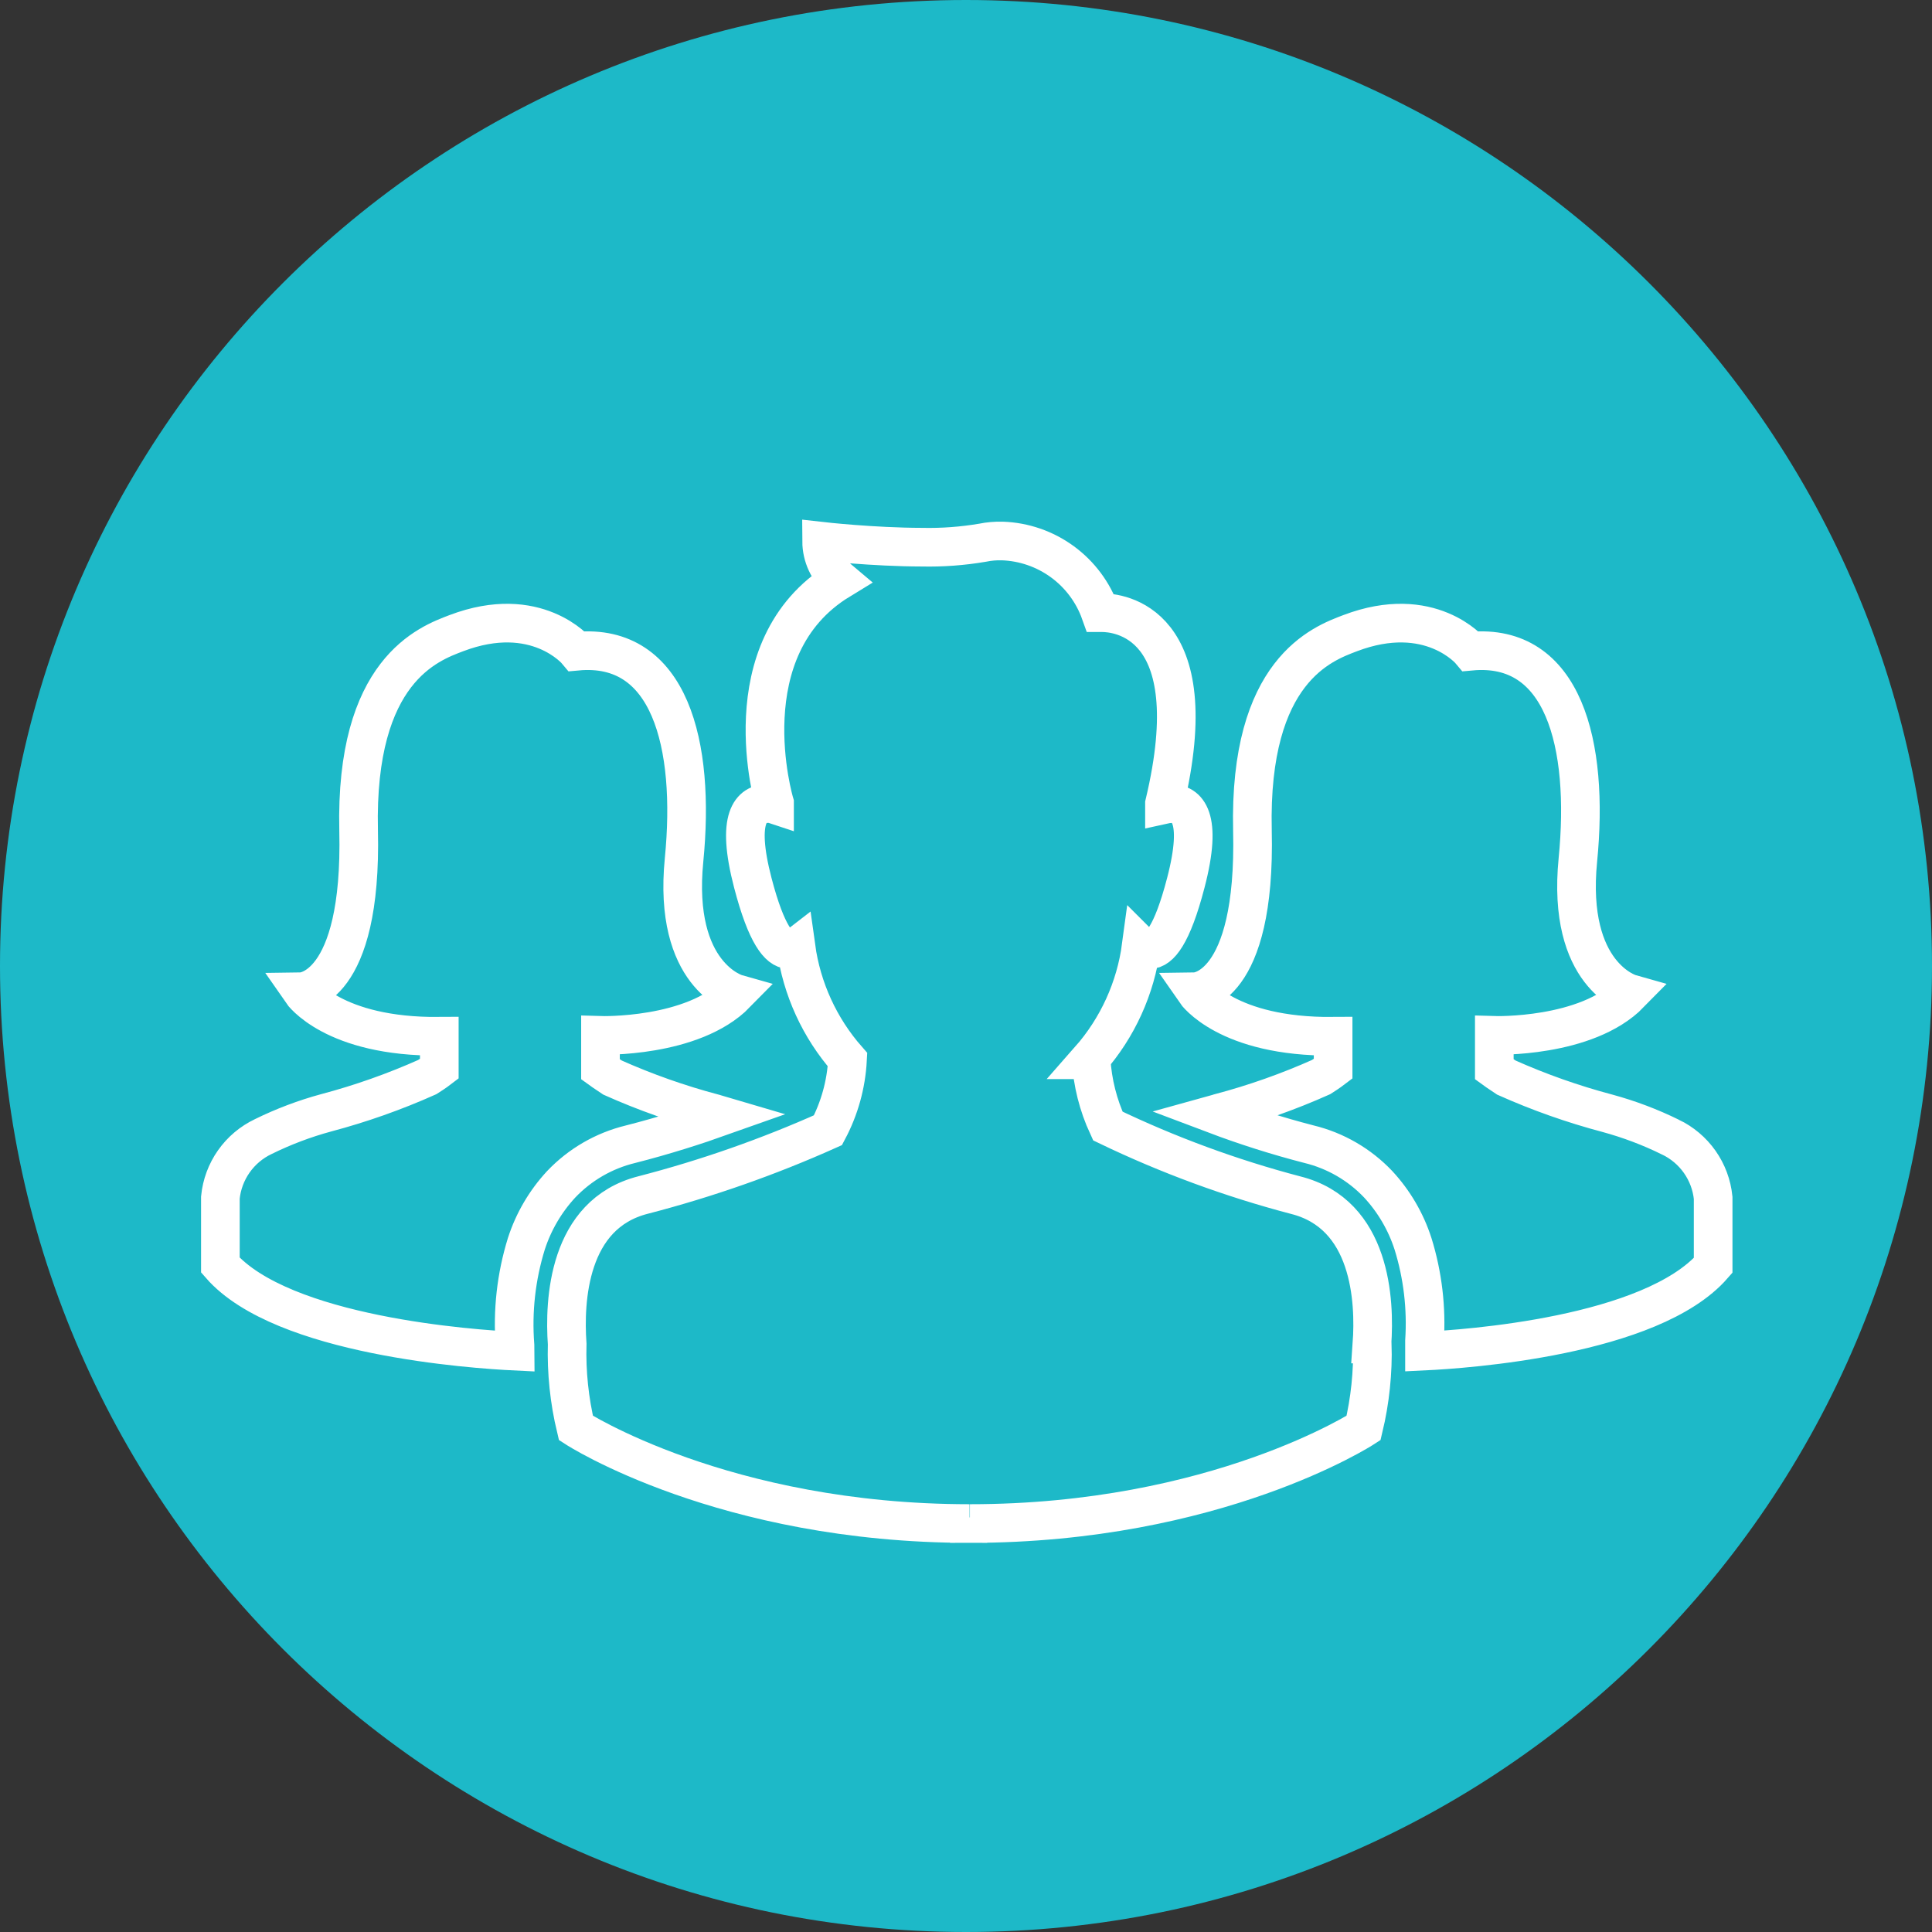 <svg width="100" height="100" viewBox="0 0 100 100" fill="none" xmlns="http://www.w3.org/2000/svg">
<rect x="0" y="0" width="100" height="100" fill="#333333" stroke="none"/>
<path d="M50 100C77.614 100 100 77.614 100 50C100 22.386 77.614 0 50 0C22.386 0 0 22.386 0 50C0 77.614 22.386 100 50 100Z" fill="#1DB9C8"/>
<path d="M71.012 69.566H71.03C71.07 71.028 70.918 72.49 70.577 73.913C70.577 73.913 62.962 78.858 50.202 78.858L50.21 78.571L50.185 78.858C37.435 78.858 29.81 73.913 29.81 73.913C29.468 72.49 29.316 71.028 29.357 69.566C29.2 67.339 29.389 62.844 33.287 61.854C36.565 61.005 39.766 59.883 42.856 58.499C43.455 57.37 43.8 56.124 43.867 54.848C42.426 53.21 41.498 51.184 41.2 49.022C41.092 49.105 40.96 49.149 40.825 49.147C40.334 49.137 39.675 48.418 38.965 45.693C38.071 42.263 38.91 41.587 39.715 41.593C39.842 41.585 39.969 41.601 40.09 41.641V41.566C40.09 41.566 37.686 33.549 43.465 30.024C43.172 29.778 42.937 29.47 42.775 29.124C42.613 28.777 42.529 28.399 42.527 28.017C42.527 28.017 45.178 28.317 47.72 28.322C48.77 28.345 49.82 28.267 50.856 28.091C51.193 28.022 51.536 27.992 51.88 28.002C53 28.04 54.083 28.415 54.988 29.076C55.894 29.738 56.579 30.657 56.955 31.713C56.955 31.713 56.99 31.713 57.053 31.713C57.803 31.713 62.546 32.073 60.273 41.601V41.637C60.386 41.612 60.5 41.599 60.615 41.597C61.428 41.587 62.275 42.258 61.377 45.697C60.661 48.447 60.002 49.153 59.502 49.151C59.34 49.143 59.187 49.076 59.071 48.962C58.779 51.148 57.846 53.198 56.389 54.853H56.477C56.549 56.04 56.842 57.204 57.342 58.283C60.459 59.782 63.712 60.979 67.056 61.859C70.982 62.841 71.17 67.341 71.012 69.566ZM26.656 69.636C26.518 67.861 26.718 66.077 27.244 64.377C27.614 63.232 28.229 62.182 29.047 61.299C30.017 60.279 31.26 59.559 32.629 59.226C34.368 58.784 36.012 58.257 37.412 57.759C37.118 57.672 36.957 57.634 36.931 57.622C35.143 57.148 33.395 56.53 31.706 55.776C31.325 55.526 31.081 55.349 31.081 55.349V55.099V53.592C31.081 53.592 35.846 53.738 38.106 51.428C38.106 51.428 34.816 50.496 35.407 44.507C35.998 38.518 34.67 33.257 29.857 33.706C29.857 33.706 27.771 31.196 23.619 32.773C22.194 33.316 18.369 34.686 18.562 42.983C18.756 51.281 15.614 51.329 15.614 51.329C15.614 51.329 17.238 53.687 22.738 53.638V55.324C22.738 55.324 22.5 55.507 22.113 55.751C20.424 56.505 18.677 57.123 16.889 57.597C15.764 57.902 14.672 58.315 13.627 58.829C13.017 59.119 12.491 59.562 12.102 60.115C11.713 60.668 11.474 61.312 11.407 61.984V65.484C14.615 69.161 24.503 69.832 26.657 69.936C26.656 69.823 26.656 69.722 26.656 69.636ZM86.456 58.854C85.411 58.34 84.319 57.928 83.195 57.622C81.406 57.148 79.659 56.53 77.97 55.776C77.588 55.526 77.345 55.349 77.345 55.349V55.099V53.592C77.345 53.592 82.11 53.738 84.37 51.428C84.37 51.428 81.08 50.496 81.671 44.507C82.262 38.518 80.933 33.257 76.121 33.706C76.121 33.706 74.035 31.196 69.882 32.773C68.457 33.316 64.632 34.686 64.826 42.983C65.02 51.281 61.877 51.329 61.877 51.329C61.877 51.329 63.502 53.687 69.002 53.638V55.324C69.002 55.324 68.763 55.507 68.377 55.751C66.688 56.505 64.941 57.123 63.152 57.597C63.132 57.607 63.038 57.631 62.876 57.676C64.472 58.279 66.099 58.795 67.751 59.222C69.12 59.554 70.364 60.275 71.334 61.297C72.152 62.18 72.767 63.231 73.137 64.377C73.642 66.004 73.843 67.71 73.732 69.409C73.732 69.444 73.732 69.481 73.732 69.516C73.732 69.623 73.732 69.766 73.732 69.931C75.82 69.831 85.463 69.181 88.672 65.498V61.998C88.604 61.328 88.364 60.687 87.976 60.136C87.588 59.586 87.065 59.144 86.457 58.854H86.456Z" stroke="white" stroke-width="2"/>
</svg>
